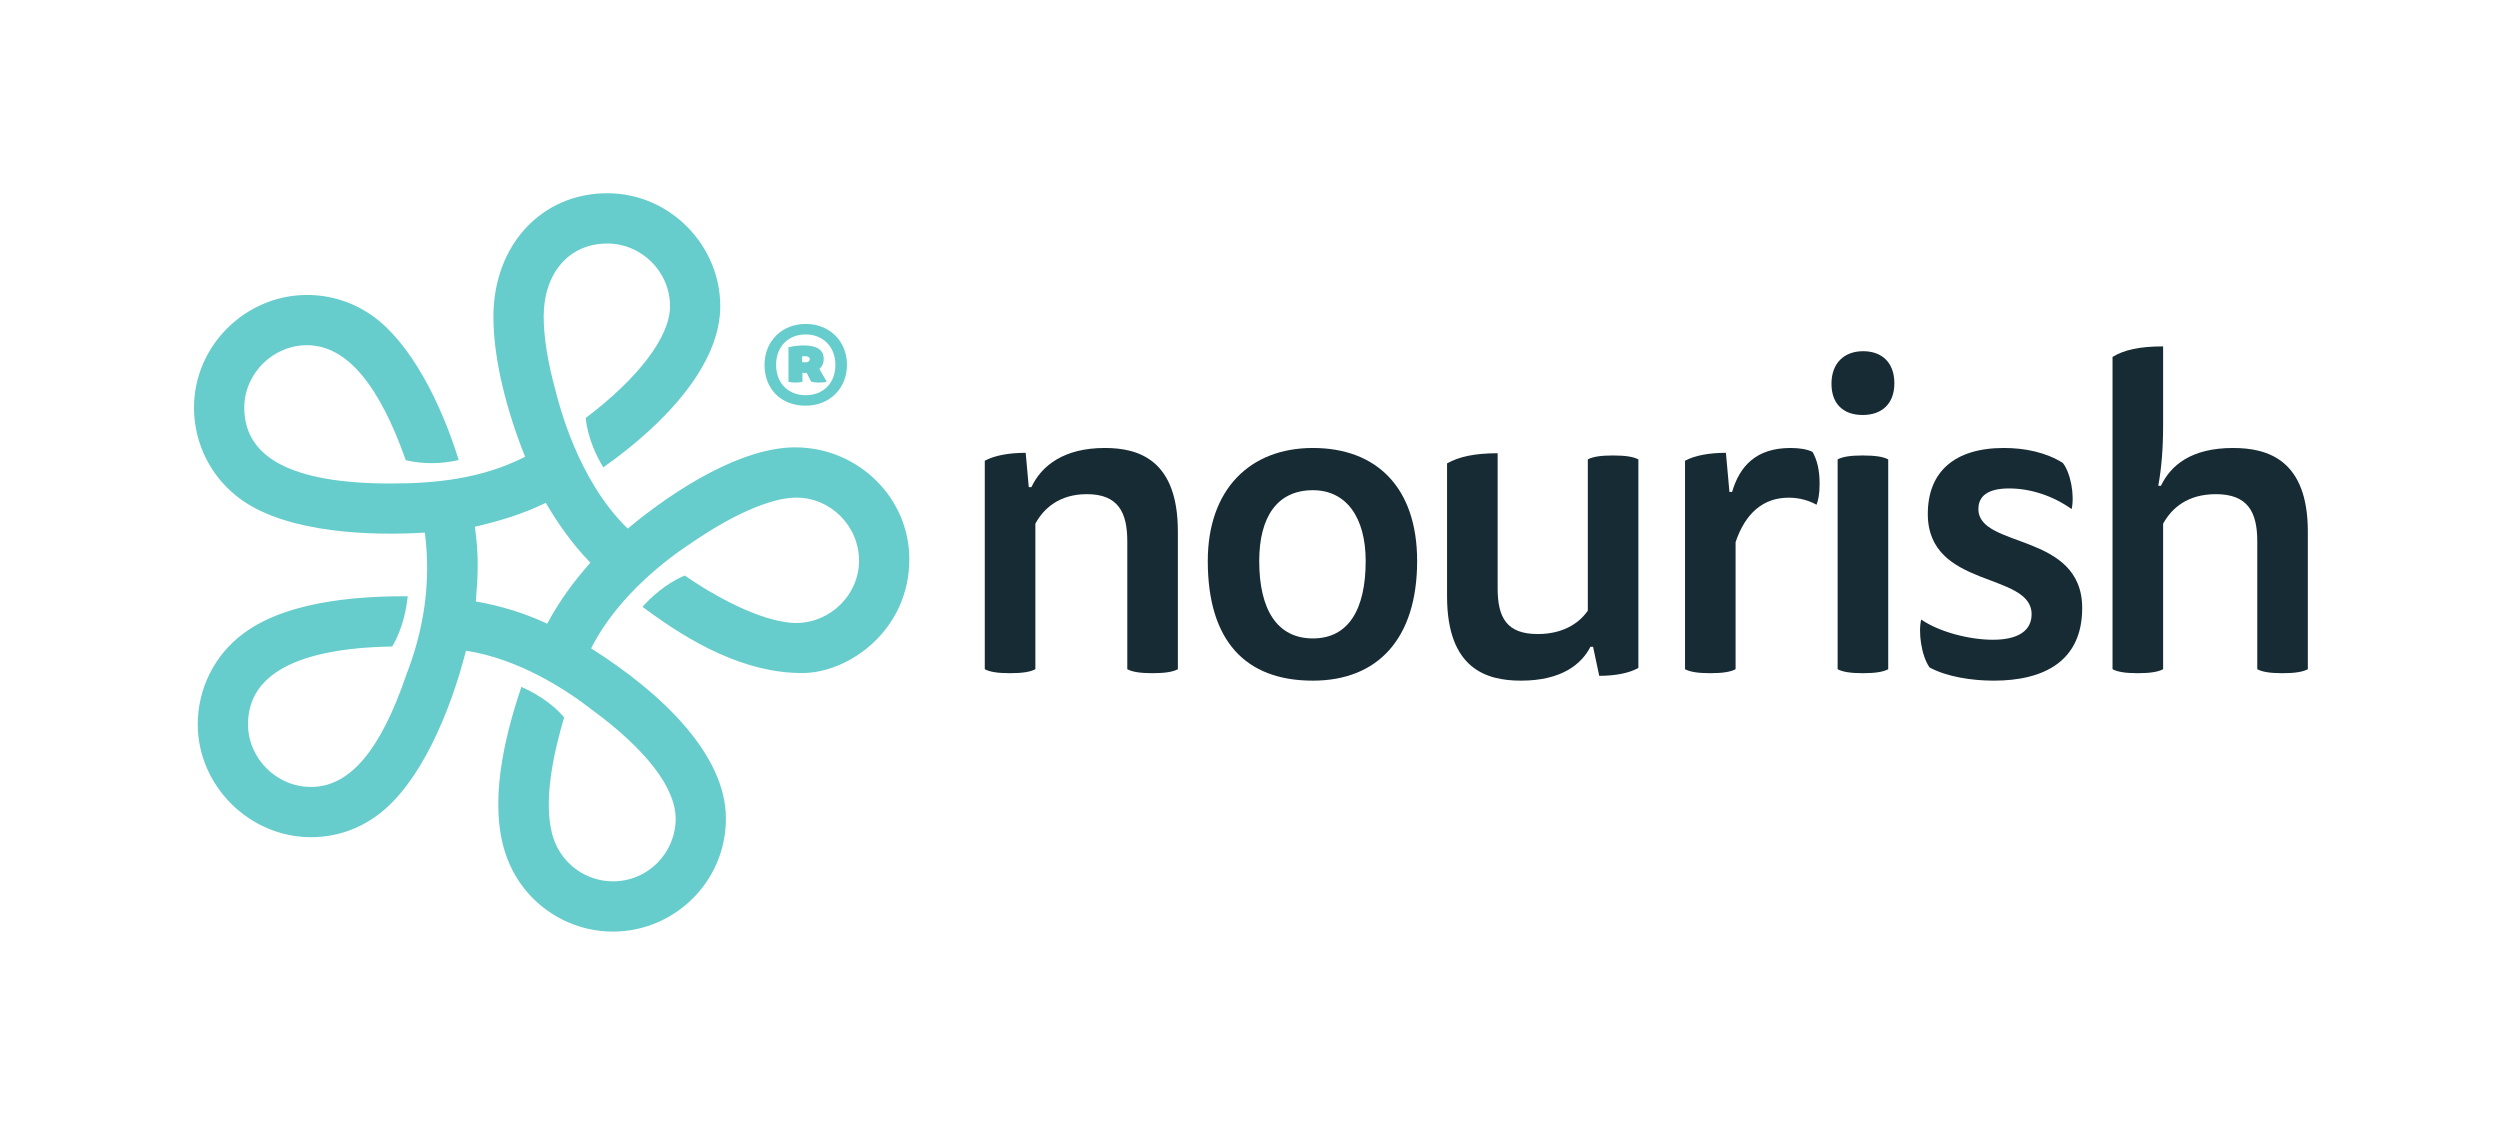 <?xml version="1.0" encoding="utf-8"?>
<!-- Generator: Adobe Illustrator 19.2.1, SVG Export Plug-In . SVG Version: 6.00 Build 0)  -->
<svg version="1.1" xmlns="http://www.w3.org/2000/svg" xmlns:xlink="http://www.w3.org/1999/xlink" x="0px" y="0px"
	 viewBox="0 0 651.07 292.82" enable-background="new 0 0 651.07 292.82" xml:space="preserve">
<g id="Exclusion_zone">
</g>
<g id="Layer_1">
	<g>
		<path fill="#172B34" d="M269.639,174.279c-1.266,0.693-3.324,1.039-6.645,1.039c-3.209,0-5.273-0.346-6.529-1.039v-54.288
			c2.52-1.376,6.303-2.064,10.652-2.064l0.805,8.938h0.682c2.641-5.616,8.478-10.199,19.131-10.199
			c8.826,0,19.016,3.09,19.016,21.766v35.848c-1.258,0.693-3.32,1.039-6.645,1.039c-3.207,0-5.266-0.346-6.527-1.039v-33.33
			c0-7.558-2.404-12.256-10.539-12.256c-7.098,0-11.227,3.666-13.4,7.68V174.279z"/>
		<path fill="#172B34" d="M369.062,146.1c0,20.279-10.309,31.162-27.148,31.162c-17.637,0-27.375-10.423-27.375-31.162
			c0-18.551,10.883-29.434,27.375-29.434C358.412,116.666,369.062,126.865,369.062,146.1z M341.914,166.264
			c9.281,0,13.748-7.557,13.748-20.164c0-11.334-5.039-18.437-13.748-18.437c-9.391,0-13.977,7.103-13.977,18.437
			C327.937,158.82,332.637,166.264,341.914,166.264z"/>
		<path fill="#172B34" d="M414.193,168.441c-2.283,4.471-7.443,8.82-18.096,8.82c-9.164,0-19.244-3.205-19.244-21.994v-34.593
			c3.096-1.718,7.1-2.638,13.174-2.638v35.17c0,7.674,2.404,11.916,10.426,11.916c6.408,0,10.647-2.638,13.057-6.076V119.64
			c1.256-0.683,3.322-1.024,6.531-1.024c3.318,0,5.381,0.342,6.639,1.024v54.304c-2.408,1.375-6.068,2.061-10.195,2.061
			l-1.604-7.562H414.193z"/>
		<path fill="#172B34" d="M466.314,116.666c2.408,0,4.357,0.344,5.729,1.031c1.145,2.059,1.834,4.584,1.834,8.25
			c0,2.746-0.344,4.346-0.805,5.498c-1.828-1.032-4.35-1.836-7.219-1.836c-6.754,0-11.334,4.122-13.858,11.57v33.1
			c-1.258,0.693-3.318,1.039-6.645,1.039c-3.205,0-5.266-0.346-6.525-1.039v-54.288c2.523-1.376,6.299-2.064,10.65-2.064
			l0.918,10.195h0.689C453.031,121.469,457.271,116.666,466.314,116.666z"/>
		<path fill="#172B34" d="M493.346,99.83c0,5.381-3.318,8.245-8.242,8.245c-5.154,0-8.137-2.981-8.137-8.132
			c0-5.385,3.326-8.48,8.244-8.48C490.141,91.463,493.346,94.441,493.346,99.83z M478.572,119.64
			c1.26-0.683,3.324-1.024,6.531-1.024c3.322,0,5.381,0.342,6.641,1.024v54.64c-1.26,0.693-3.318,1.039-6.641,1.039
			c-3.207,0-5.272-0.346-6.531-1.039V119.64z"/>
		<path fill="#172B34" d="M519.004,166.609c6.644,0,10.084-2.404,10.084-6.641c0-11.113-27.035-6.539-27.035-26.121
			c0-10.996,6.99-17.182,19.814-17.182c5.5,0,11.002,1.148,15.352,3.896c2.064,2.63,3.094,8.481,2.291,12.024
			c-4.812-3.435-10.654-5.381-16.264-5.381c-5.842,0-8.017,2.176-8.017,5.381c0,10.317,27.033,5.963,27.033,25.775
			c0,13.746-9.854,18.9-23.027,18.9c-5.836,0-12.258-1.027-16.721-3.436c-2.176-3.094-2.979-9.281-2.176-12.485
			C504.918,164.545,512.826,166.609,519.004,166.609z"/>
		<path fill="#172B34" d="M563.336,174.279c-1.26,0.693-3.318,1.039-6.643,1.039c-3.205,0-5.269-0.346-6.531-1.039V92.955
			c2.977-1.832,6.99-2.746,13.174-2.746v20.506c0,6.295-0.449,11.336-1.26,15.807h0.69c2.519-5.272,7.791-9.855,18.785-9.855
			c9.051,0,19.473,3.09,19.473,21.766v35.848c-1.262,0.693-3.322,1.039-6.643,1.039c-3.205,0-5.268-0.346-6.525-1.039v-33.33
			c0-7.672-2.527-12.256-10.771-12.256c-7.332,0-11.459,3.553-13.748,7.68V174.279z"/>
	</g>
	<g>
		<g>
			<path fill="#66CCCC" d="M209.818,105.654c-6.373,0-10.715-4.309-10.715-10.647c0-6.13,4.518-10.647,10.715-10.647
				c6.164,0,10.752,4.447,10.752,10.647C220.57,101.135,216.055,105.654,209.818,105.654z M209.818,87.092
				c-4.621,0-7.703,3.256-7.703,7.915c0,4.727,3.082,7.914,7.703,7.914c4.693,0,7.742-3.222,7.742-7.914
				C217.561,90.453,214.477,87.092,209.818,87.092z M210.1,97.143c-0.246,0-0.734,0-1.121-0.07v2.312
				c-0.314,0.139-0.91,0.244-1.822,0.244c-0.91,0-1.506-0.105-1.82-0.244v-8.932c1.051-0.314,2.732-0.49,3.887-0.49
				c3.293,0,5.289,1.016,5.289,3.502c0,1.156-0.42,1.997-1.121,2.628l1.893,3.292c-0.281,0.174-0.947,0.244-1.893,0.244
				c-0.98,0-1.715-0.105-2.135-0.244L210.1,97.143z M208.875,94.307c0.139,0.033,0.523,0.069,0.838,0.069
				c0.701,0,1.158-0.28,1.158-0.841c0-0.561-0.387-0.771-1.367-0.771c-0.176,0-0.49,0.037-0.629,0.07V94.307z"/>
		</g>
		<path fill="#66CCCC" d="M207.088,116.504c-13.639,0-30.701,10.403-43.611,21.161c-13.146-12.72-17.971-32.779-18.83-36.021
			c-1.957-7.156-3.059-13.763-3.059-19.204c0-11.193,6.484-19.02,16.572-19.02c8.869,0,16.332,7.281,16.332,16.328
			c0,7.951-8.199,18.719-21.957,29.109c0.555,5.451,2.994,10.275,4.586,12.846c16.758-11.798,30.455-27.088,30.455-41.955
			c0-15.834-13.084-29.42-29.416-29.42c-17.182,0-29.66,13.586-29.66,32.176c0,11.496,3.67,25.013,8.258,36.447
			c-11.131,5.692-23.119,6.97-35.043,6.97c-26.299,0-38.1-7.03-38.1-19.75c0-8.933,7.523-16.271,16.326-16.271
			c10.582,0,18.961,10.77,25.752,29.968c4.584,1.042,9.291,0.978,13.762-0.061c-4.654-15.045-12.602-30.58-22.447-37.549
			c-5.018-3.552-10.885-5.441-17.066-5.441c-15.842,0-29.418,13.083-29.418,29.354c0,9.236,4.346,18.286,12.418,24.034
			c12.291,8.686,33.822,9.356,47.703,8.504c1.709,13.392-0.424,25.686-4.775,36.883c-6.66,19.562-14.611,29.355-24.887,29.355
			c-8.932,0-16.395-7.408-16.395-16.332c0-12.844,12.539-19.818,37.549-20.246c2.82-4.709,3.732-10.094,4.045-13.09
			c-9.174,0-30.271,0.366-42.75,9.667c-7.77,5.751-11.934,14.675-11.934,23.669c0,16.021,13.461,29.414,29.484,29.414
			c6.357,0,12.354-2.018,17.432-5.807c10.949-8.133,18.771-26.484,22.936-42.754h0.117h-0.064
			c13.949,2.141,26.482,10.461,32.723,15.348c14.129,10.338,21.838,20.373,21.838,28.379c0,8.934-7.221,16.334-16.336,16.334
			c-6.967,0-13.209-4.467-15.473-11.137c-3.055-9.168,0.182-22.869,2.756-31.555c-3.547-4.217-8.383-6.727-11.129-7.947
			c-4.527,13.457-8.565,30.455-4.039,43.666c4.039,11.99,15.293,20.055,27.885,20.055c15.967,0,29.418-12.961,29.418-29.416
			c0-16.754-16.816-32.777-35.105-44.338c7.041-14.006,20.484-23.793,26.297-27.58c10.336-7.1,20.369-11.619,26.975-11.684
			c0,0-2.936,0,0.182,0c8.932,0,16.328,7.402,16.328,16.449c0,8.689-7.275,16.087-16.211,16.209c0,0,1.289,0-0.117,0
			c-7.094,0-18.348-4.951-29.045-12.354c-5.078,2.078-8.994,5.871-11.018,8.132c12.539,9.417,26.666,17.251,41.59,17.251
			c12.174,0,27.889-11.193,27.889-29.666C236.809,129.594,223.418,116.504,207.088,116.504L207.088,116.504z M142.506,162.434
			c-5.686-2.684-11.986-4.648-18.592-5.806c0.609-7.467,0.795-11.744-0.244-19.446c6.238-1.471,12.414-3.242,18.463-6.242
			c3.244,5.5,6.912,10.763,11.621,15.595C149.541,151.309,145.809,156.261,142.506,162.434z"/>
	</g>
</g>
</svg>
